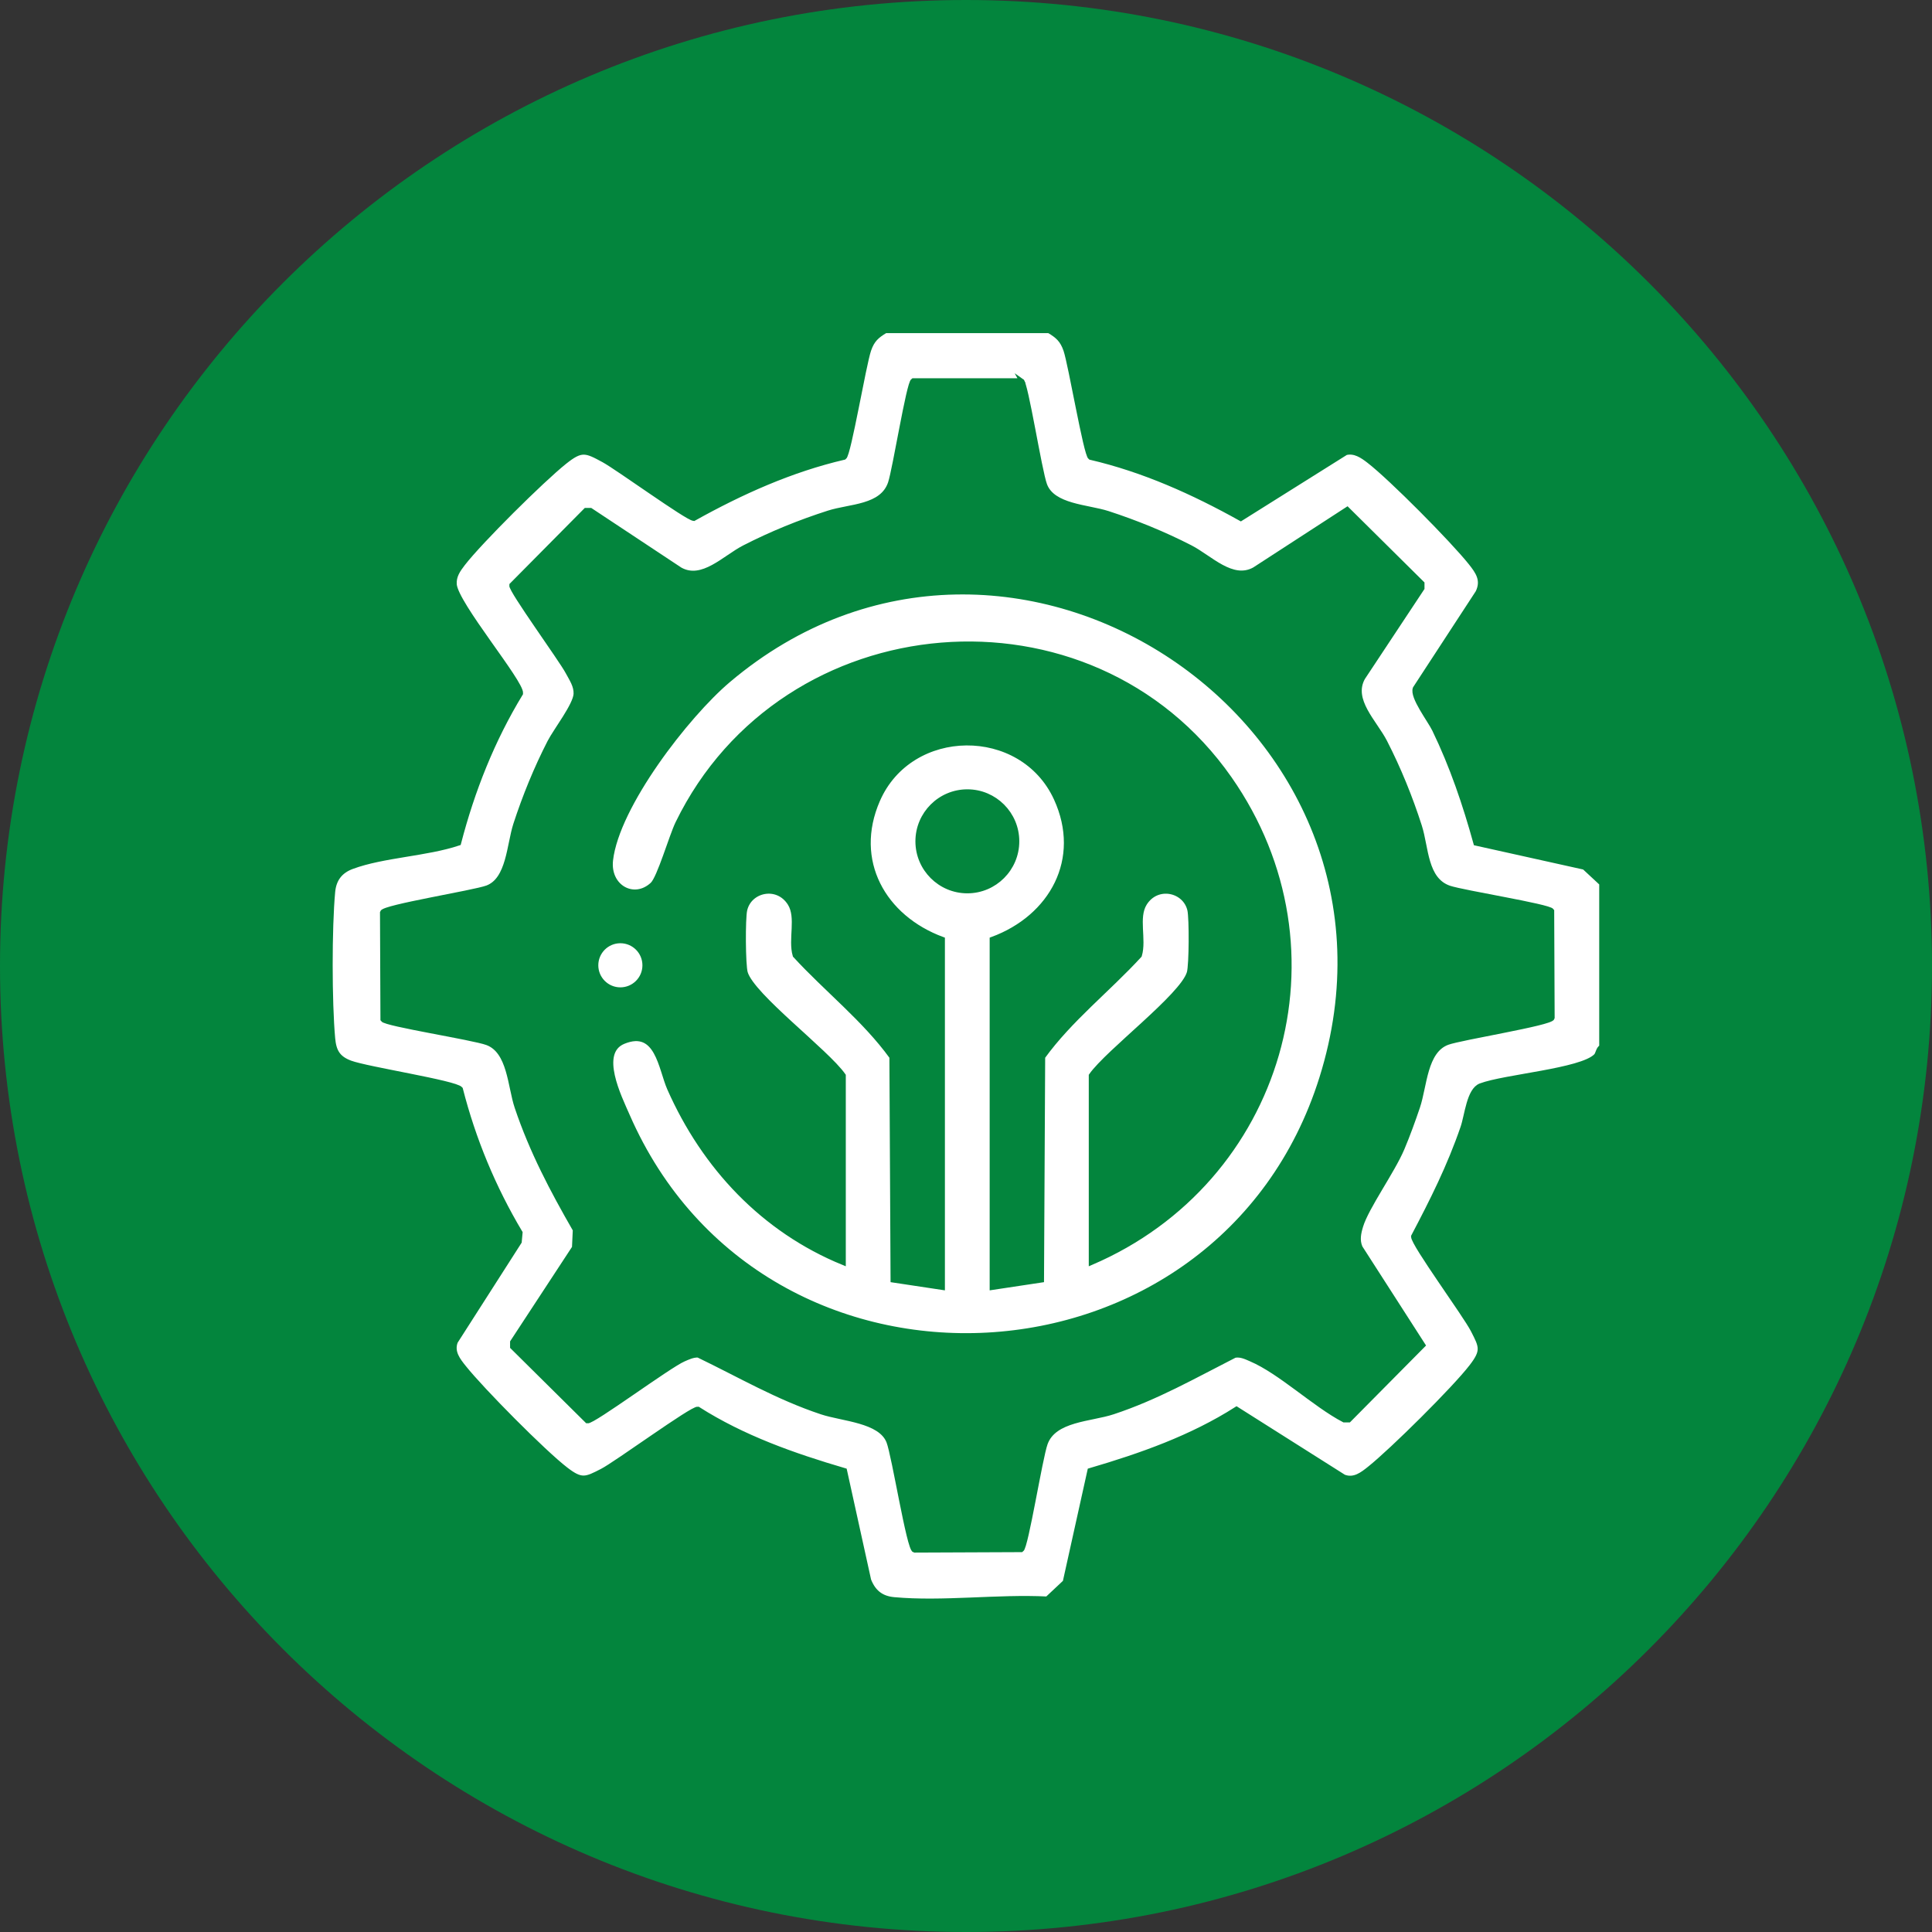 <svg viewBox="0 0 300 300" version="1.1" xmlns="http://www.w3.org/2000/svg" id="Layer_1">
  
  <rect x="0" y="0" width="300" height="300" fill="#333333" stroke="none"/>
  
  <defs>
    <style>
      .st0 {
        fill: #fff;
        stroke: #03853d;
        stroke-miterlimit: 13.33;
        stroke-width: .75px;
      }

      .st1 {
        fill: #03853d;
        fill-rule: evenodd;
      }
    </style>
  </defs>
  <path d="M150,0C232.84,0,300,67.16,300,150s-67.16,150-150,150S0,232.84,0,150,67.16,0,150,0" class="st1"></path>
  <g>
    <path d="M162.9,51.36c1.35.8,2.06,1.44,2.6,2.99.77,2.25,3.11,16.18,3.81,16.67,8.26,1.92,15.99,5.4,23.36,9.51l16.32-10.24c1.36-.33,2.54.47,3.56,1.26,3.48,2.68,12.98,12.28,15.78,15.78,1.15,1.44,2.08,2.74,1.16,4.65l-9.74,14.92c-.51,1.31,2.28,4.91,3,6.4,2.74,5.65,4.75,11.59,6.42,17.63l16.84,3.74,2.69,2.5v25.4c-.55.29-.54,1.08-.89,1.42-2.29,2.3-14.16,3.19-17.9,4.6-1.81.69-2.1,4.59-2.75,6.48-2.06,6.01-4.73,11.33-7.68,16.93,0,1.23,8.07,12.19,9.27,14.56,1.31,2.55,1.65,3.19-.25,5.65-2.67,3.47-12.29,12.99-15.77,15.78-1.18.95-2.45,1.96-4.06,1.35l-16.66-10.54c-7,4.46-14.84,7.22-22.78,9.55l-3.84,17.32-2.78,2.61c-7.63-.39-16.28.79-23.79.1-1.98-.18-3.19-1.15-3.92-3l-3.75-17.03c-7.93-2.33-15.78-5.09-22.78-9.55-.88-.14-12.69,8.51-14.87,9.62-2.55,1.31-3.19,1.65-5.65-.25-3.47-2.67-12.99-12.29-15.78-15.78-.95-1.18-1.96-2.45-1.35-4.06l9.92-15.5.13-1.42c-4.15-6.96-7.26-14.45-9.27-22.31-.79-.96-14.52-3.08-17.11-4.05-1.92-.72-2.54-1.8-2.72-3.82-.51-5.62-.52-17.12,0-22.74.18-1.95,1.15-3.24,3-3.92,4.84-1.79,11.53-1.97,16.55-3.65,2.12-8.17,5.24-16.05,9.63-23.25.17-1.72-10.07-13.88-10.3-16.92-.1-1.29.58-2.26,1.33-3.23,2.67-3.46,12.29-13,15.77-15.78,2.64-2.11,3.28-1.83,6.09-.3,2.22,1.21,12.91,8.98,13.99,9.08,7.37-4.11,15.1-7.59,23.36-9.51.7-.49,3.03-14.42,3.81-16.67.53-1.55,1.25-2.19,2.6-2.99h25.4ZM158.62,59.11h-16.83c-.69.44-2.8,13.71-3.53,15.9-1.28,3.8-6.28,3.57-9.6,4.64-4.47,1.43-8.92,3.24-13.09,5.38-3.06,1.57-6.5,5.36-9.96,3.43l-13.91-9.21h-.74s-11.51,11.62-11.51,11.62c-.14.79,7.73,11.58,8.73,13.49.57,1.07,1.31,2.11,1.26,3.38-.07,1.74-3.13,5.66-4.08,7.5-2.09,4.07-3.87,8.44-5.29,12.8-1.02,3.15-1.05,8.57-4.42,9.82-2.08.77-16.08,3-16.27,3.82l.07,16.63c.45.7,13.97,2.79,16.2,3.61,3.53,1.3,3.54,6.75,4.63,9.99,2.29,6.81,5.47,12.85,9.04,19.05l-.13,2.78-9.61,14.66v.74s11.62,11.51,11.62,11.51c.87.15,12.64-8.6,14.94-9.59.74-.32,1.44-.66,2.27-.64,6.48,3.12,12.29,6.55,19.18,8.84,3.24,1.08,9.12,1.27,10.42,4.58.85,2.18,3.14,16.68,3.98,16.87l16.62-.07c.71-.46,2.88-14.2,3.7-16.5,1.36-3.81,7.04-3.74,10.51-4.89,6.78-2.24,12.61-5.58,18.92-8.79.93-.16,1.72.24,2.53.59,4.56,1.95,9.86,7.06,14.44,9.45h.74s11.51-11.62,11.51-11.62l-9.75-15.17c-.48-1.12-.25-2.23.09-3.34.89-2.93,4.92-8.5,6.42-12.05.88-2.08,1.68-4.3,2.41-6.45,1.1-3.27,1.1-8.69,4.63-9.99,2.08-.77,16.08-3,16.27-3.82l-.07-16.63c-.44-.69-13.71-2.8-15.9-3.53-3.8-1.28-3.57-6.28-4.64-9.6-1.43-4.47-3.24-8.92-5.38-13.09-1.57-3.06-5.35-6.5-3.43-9.96l9.21-13.91v-.74s-11.62-11.51-11.62-11.51l-14.41,9.35c-3.46,1.92-6.91-1.87-9.96-3.43-4.07-2.09-8.44-3.87-12.8-5.29-3.15-1.02-8.57-1.05-9.81-4.42-.83-2.24-2.92-15.76-3.61-16.21Z" class="st0"></path>
    <path d="M130.96,196.06v-29.05c-2.59-3.71-14.15-12.37-15.22-15.95-.36-1.21-.39-8.46-.09-9.75.71-3.16,5.09-4.12,7.02-1.02,1.36,2.18.06,5.58.79,8.06,4.89,5.33,10.78,9.91,15.02,15.77l.18,34.65,7.69,1.16v-54.07c-9.17-3.38-14.17-12.2-10.07-21.62,5.09-11.7,22.39-11.85,27.72-.26,4.33,9.43-.68,18.48-9.95,21.88v54.07l7.69-1.16.18-34.65c4.24-5.86,10.13-10.44,15.02-15.77.74-2.47-.57-5.87.79-8.06,1.93-3.1,6.31-2.13,7.02,1.02.29,1.29.27,8.54-.09,9.75-1.06,3.59-12.63,12.25-15.22,15.95v29.05c29.49-12.64,40.11-48.52,21.48-75.16-21.57-30.83-69.25-26.78-85.67,6.92-.99,2.03-2.85,8.52-3.94,9.53-2.86,2.66-6.97.4-6.49-3.79.97-8.45,11.83-22.48,18.26-27.92,43.75-37.03,109.4,6.81,92.16,61.77-15.75,50.2-86.71,54.22-107.82,5.83-1.24-2.84-4.74-9.82-.6-11.51,5.28-2.16,5.77,4.16,7.14,7.28,5.39,12.19,14.57,21.98,27,27.06ZM157.9,130.64c0-4.25-3.45-7.7-7.69-7.7s-7.69,3.45-7.69,7.7,3.45,7.7,7.69,7.7,7.69-3.45,7.69-7.7Z" class="st0"></path>
    <circle r="3.8" cy="149.89" cx="96.33" class="st0"></circle>
  </g>
</svg>